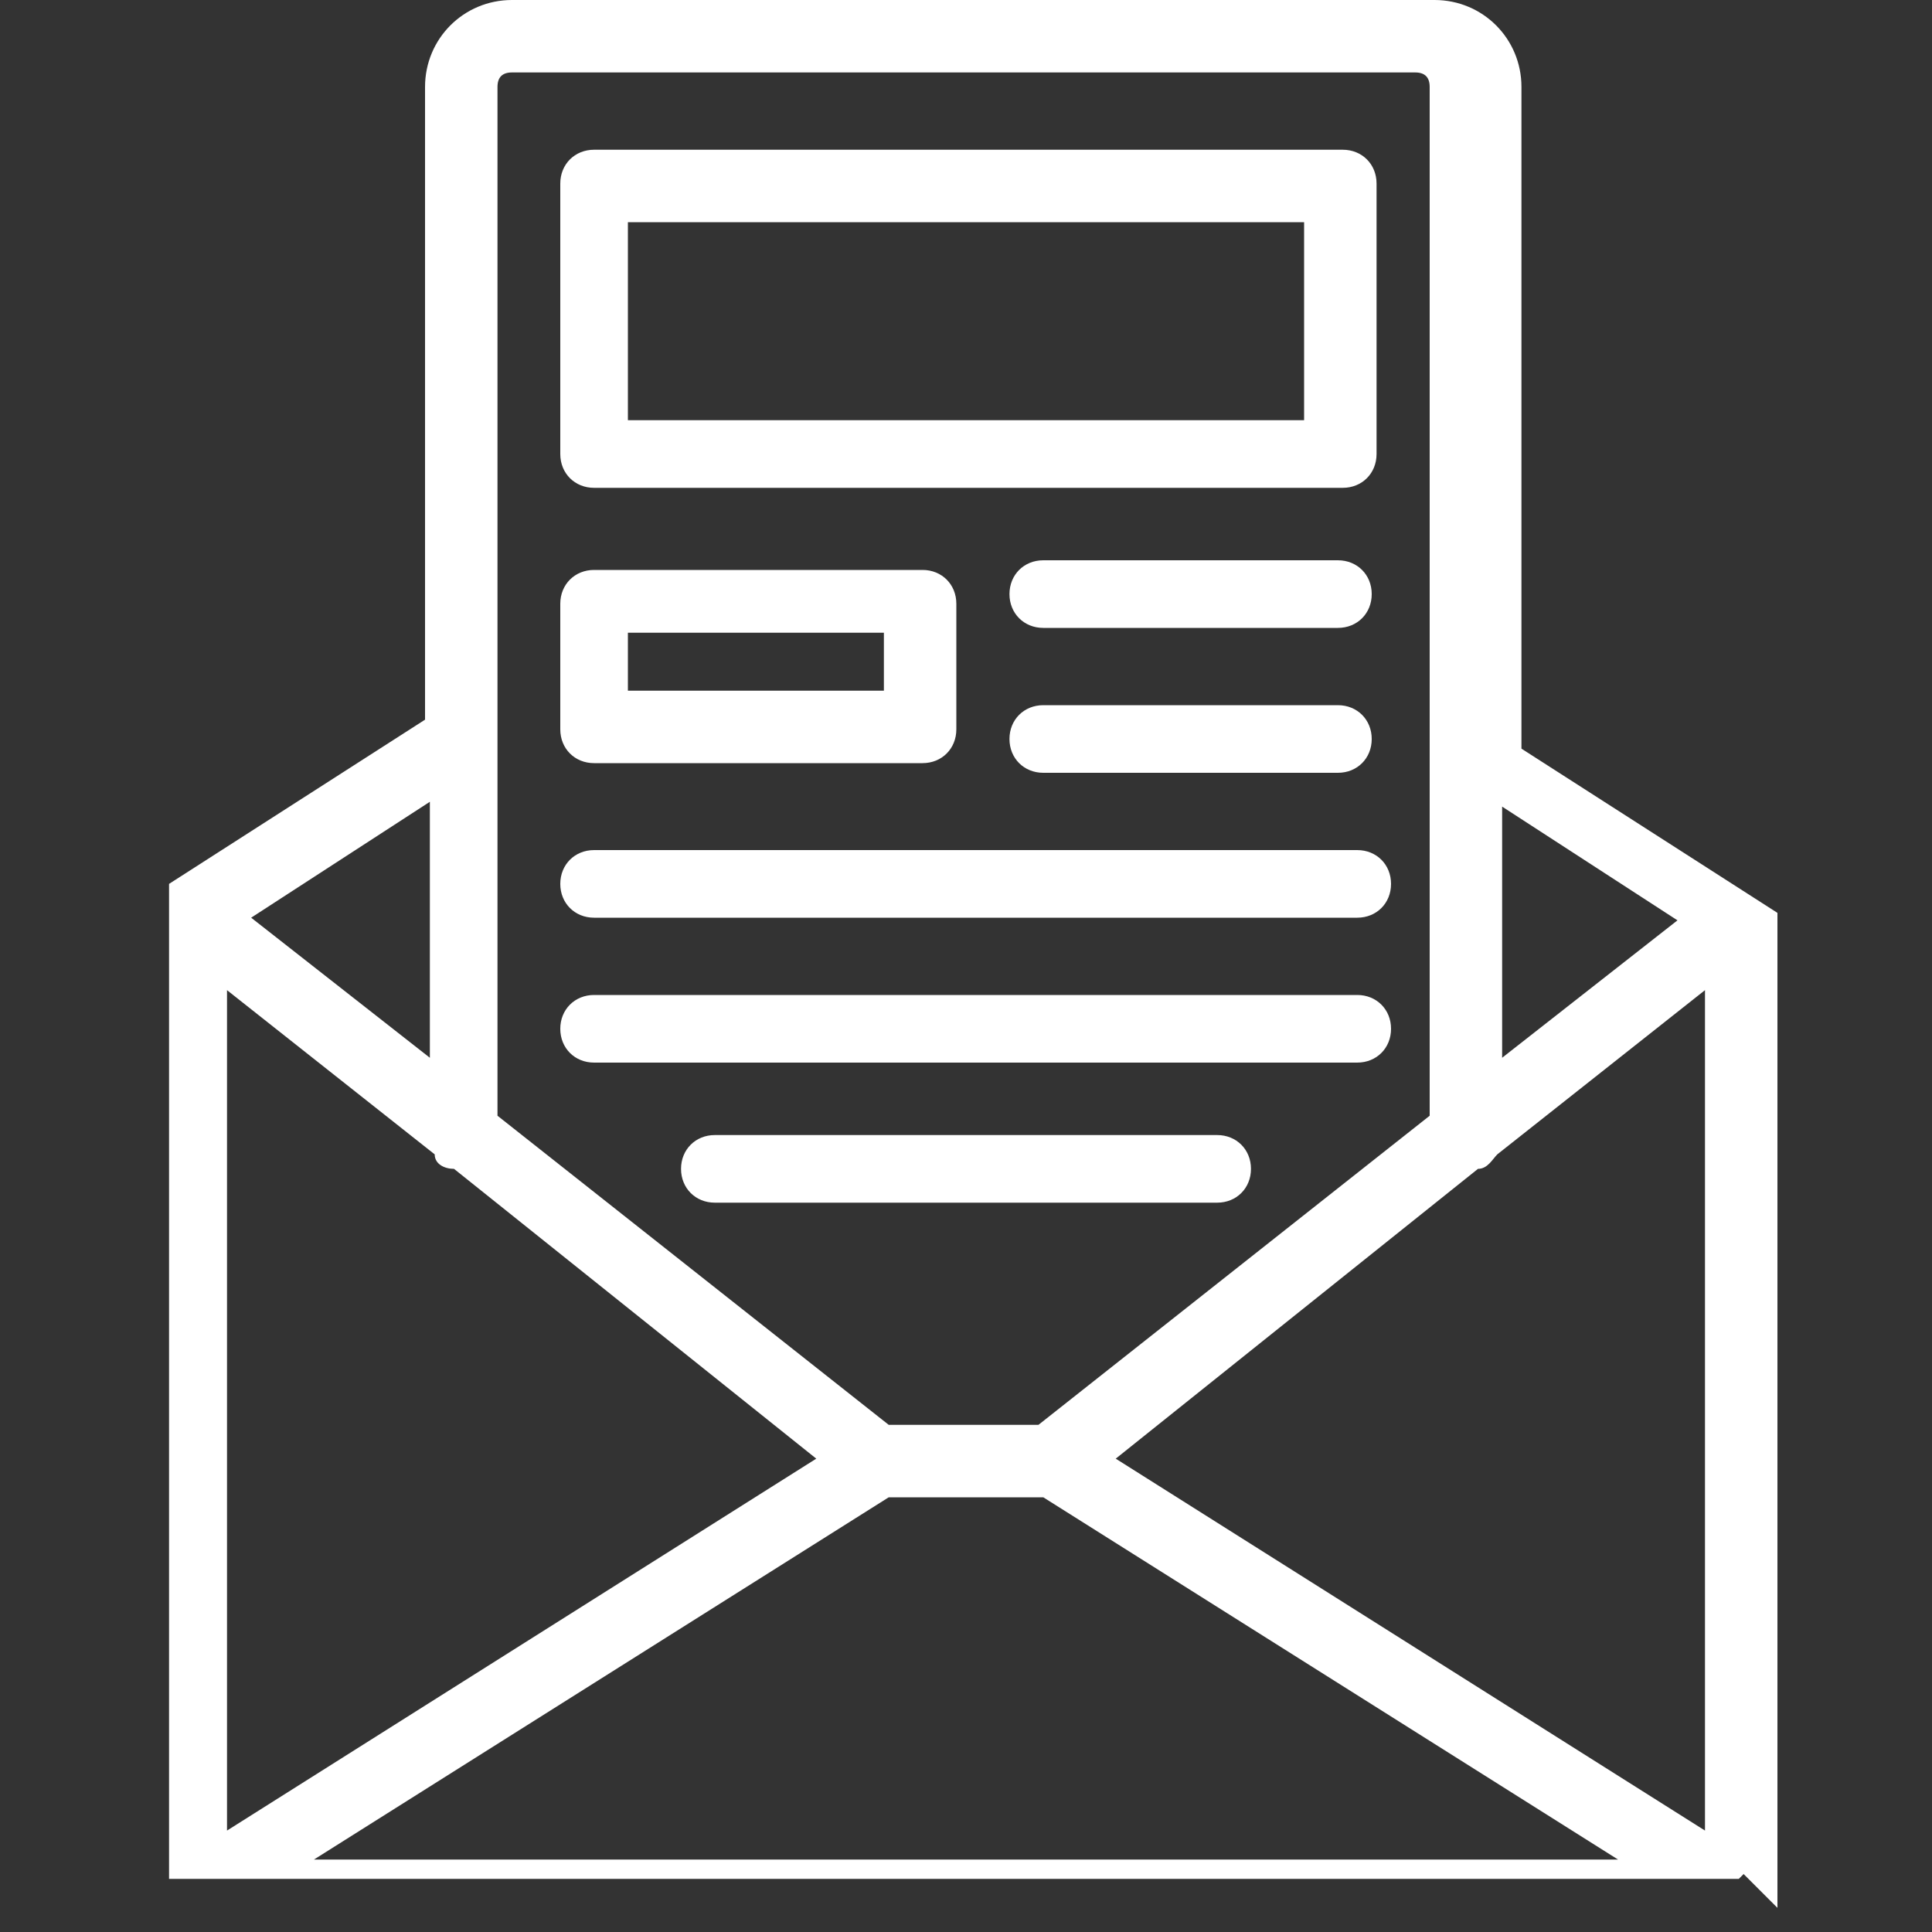 <?xml version="1.0" encoding="UTF-8"?>
<svg xmlns="http://www.w3.org/2000/svg" version="1.1" viewBox="0 0 40 40">
  <rect x="0" y="0" width="40" height="40" fill="#333333" stroke="none"/>
  <defs>
    <style>
      .cls-1 {
        fill: #fff;
      }
    </style>
  </defs>
  <!-- Generator: Adobe Illustrator 28.6.0, SVG Export Plug-In . SVG Version: 1.2.0 Build 709)  -->
  <g>
    <g id="Layer_1">
      <path class="cls-1" d="M36.8,39.5s0,0,0,0c0,0,0,0,0,0,0,0,0,0,0,0v-20.3s0,0,0,0c0,0,0,0,0-.1,0,0,0,0,0,0,0,0,0-.1,0-.2,0,0,0,0,0,0,0,0,0,0,0,0,0,0,0,0,0,0,0,0,0,0,0,0,0,0,0,0,0,0,0,0,0,0,0,0l-5.3-3.4V1.8c0-1-.8-1.8-1.8-1.8H10.6c-1,0-1.8.8-1.8,1.8v13.1l-5.3,3.4s0,0,0,0c0,0,0,0,0,0,0,0,0,0,0,0,0,0,0,0,0,0,0,0,0,0,0,0,0,0,0,0,0,0,0,0,0,.1,0,.2,0,0,0,0,0,0,0,0,0,0,0,.1,0,0,0,0,0,0v20.3s0,0,0,0c0,0,0,0,0,0,0,0,0,0,0,0,0,0,0,0,0,0,0,0,0,0,0,0,0,0,0,0,0,0,0,0,0,0,0,0,0,0,0,0,0,0,0,0,0,0,0,0,0,0,0,0,0,0,0,0,0,0,0,0,0,0,0,0,0,0,0,0,0,0,0,0,0,0,0,0,0,0,0,0,0,0,0,0,0,0,0,0,0,0,0,0,0,0,0,0s0,0,0,0h32.1c0,0,.1,0,.2,0,0,0,0,0,0,0,0,0,0,0,.1,0,0,0,0,0,0,0,0,0,0,0,.1,0,0,0,0,0,0,0,0,0,0,0,.1-.1,0,0,0,0,0,0,0,0,0,0,0,0,0,0,0,0,0,0,0,0,0,0,0,0h0ZM4.7,20.5l4.3,3.4c0,.2.2.3.4.3l7.5,6-12.2,7.7v-17.4ZM18.4,31h3.2l11.9,7.5H6.5l11.9-7.5ZM23.1,30.2l7.5-6c.2,0,.3-.2.4-.3l4.3-3.4v17.4l-12.2-7.7ZM34.8,19l-3.7,2.9v-5.2s3.7,2.4,3.7,2.4ZM10.6,1.5h18.7c.2,0,.3.1.3.3v21.3l-8.1,6.4h-3.1l-8.1-6.4V1.8c0-.2.1-.3.3-.3h0ZM8.9,21.9l-3.7-2.9,3.7-2.4v5.2ZM12.3,10.1h15.5c.4,0,.7-.3.7-.7V3.8c0-.4-.3-.7-.7-.7h-15.5c-.4,0-.7.3-.7.7v5.6c0,.4.3.7.7.7h0ZM13,4.6h14v4.1h-14v-4.1ZM12.3,15.8h6.8c.4,0,.7-.3.7-.7v-2.6c0-.4-.3-.7-.7-.7h-6.8c-.4,0-.7.3-.7.7v2.6c0,.4.3.7.7.7h0ZM13,13.1h5.3v1.2h-5.3s0-1.2,0-1.2ZM27.7,11.6h-6.1c-.4,0-.7.3-.7.7s.3.7.7.7h6.1c.4,0,.7-.3.7-.7s-.3-.7-.7-.7ZM27.7,14.6h-6.1c-.4,0-.7.3-.7.7s.3.7.7.7h6.1c.4,0,.7-.3.7-.7s-.3-.7-.7-.7ZM12.3,19h15.8c.4,0,.7-.3.7-.7s-.3-.7-.7-.7h-15.8c-.4,0-.7.3-.7.7,0,.4.3.7.7.7h0ZM12.3,22h15.8c.4,0,.7-.3.7-.7s-.3-.7-.7-.7h-15.8c-.4,0-.7.3-.7.7,0,.4.3.7.7.7h0ZM25.2,23.5h-10.4c-.4,0-.7.3-.7.7s.3.7.7.7h10.4c.4,0,.7-.3.7-.7,0-.4-.3-.7-.7-.7h0Z"/>
    </g>
  </g>
</svg>